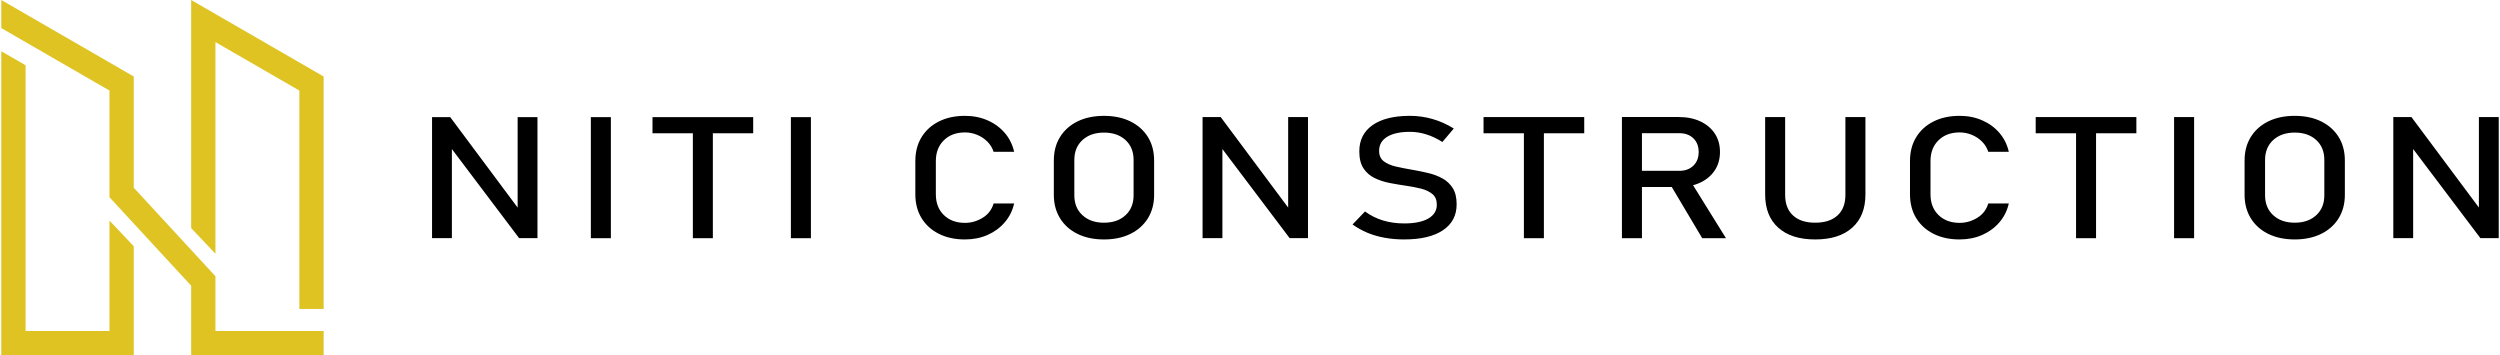 <?xml version="1.0" encoding="UTF-8"?>
<!DOCTYPE svg PUBLIC "-//W3C//DTD SVG 1.1//EN" "http://www.w3.org/Graphics/SVG/1.1/DTD/svg11.dtd">
<!-- Creator: CorelDRAW 2019 (64-Bit) -->
<svg xmlns="http://www.w3.org/2000/svg" xml:space="preserve" width="3.3in" height="0.469in" version="1.1" style="shape-rendering:geometricPrecision; text-rendering:geometricPrecision; image-rendering:optimizeQuality; fill-rule:evenodd; clip-rule:evenodd"
viewBox="0 0 3300.04 469.49"
 xmlns:xlink="http://www.w3.org/1999/xlink"
 xmlns:xodm="http://www.corel.com/coreldraw/odm/2003">
 <defs>
  <style type="text/css">
   <![CDATA[
    .fil1 {fill:black;fill-rule:nonzero}
    .fil0 {fill:#DEC323;fill-rule:nonzero}
   ]]>
  </style>
 </defs>
 <g id="Layer_x0020_1">
  <g id="_2550700696096">
   <g>
    <polygon class="fil0" points="390.94,437.4 282.99,437.4 282.99,412.31 282.99,365.04 250.9,330.26 175.04,248.04 175.04,138.16 175.04,101.11 142.95,82.54 -0,0 -0,37.09 142.95,119.63 142.95,213.26 142.95,260.59 175.04,295.37 250.9,377.53 250.9,437.4 250.9,469.49 282.99,469.49 393.85,469.49 425.94,469.49 425.94,437.4 393.85,437.4 "/>
    <polygon class="fil0" points="393.85,82.54 250.9,0 250.9,23.09 250.9,37.09 250.9,301.4 282.99,335.27 282.99,55.62 393.85,119.63 393.85,408.22 425.94,408.22 425.94,138.16 425.94,101.11 "/>
    <polygon class="fil0" points="142.95,437.4 32.09,437.4 32.09,86.25 -0,67.73 -0,437.4 -0,469.49 32.09,469.49 142.95,469.49 175.04,469.49 175.04,437.4 175.04,325.36 142.95,291.5 "/>
   </g>
   <path class="fil1" d="M569.2 314.65l0 -159.91 23.99 0 92.19 123.7 -3.09 2.85 0 -126.55 26.2 0 0 159.91 -24.26 0 -91.93 -121.82 3.1 -2.86 0 124.68 -26.2 0zm236.29 -159.91l0 160.02 -26.46 0 0 -160.02 26.46 0zm108.33 160.02l0 -146.92 26.43 0 0 146.92 -26.43 0zm-53.33 -138.65l0 -21.37 133.05 0 0 21.37 -133.05 0zm209.33 -21.37l0 160.02 -26.47 0 0 -160.02 26.47 0zm203.58 161.67c-13.15,0 -24.65,-2.48 -34.48,-7.44 -9.87,-4.96 -17.53,-11.91 -22.97,-20.85 -5.44,-8.94 -8.15,-19.42 -8.15,-31.37l0 -43.91c0,-12.02 2.7,-22.54 8.15,-31.48 5.44,-8.94 13.1,-15.89 22.97,-20.85 9.82,-4.96 21.33,-7.44 34.48,-7.44 10.89,0 20.85,1.99 29.88,5.97 9.03,3.94 16.59,9.46 22.7,16.6 6.11,7.1 10.22,15.44 12.39,24.98l0 0 -27.13 0 0 0c-1.64,-5.15 -4.38,-9.61 -8.23,-13.48 -3.85,-3.87 -8.37,-6.84 -13.54,-8.98 -5.18,-2.11 -10.54,-3.19 -16.07,-3.19 -11.59,0 -20.89,3.49 -27.93,10.4 -7.08,6.95 -10.57,16.08 -10.57,27.46l0 43.91c0,11.38 3.5,20.51 10.57,27.42 7.04,6.87 16.33,10.33 27.93,10.33 8.19,0 15.94,-2.22 23.19,-6.61 7.26,-4.39 12.17,-10.74 14.65,-19.04l0 0 27.13 0 0 0c-2.17,9.54 -6.33,17.88 -12.48,24.98 -6.11,7.14 -13.68,12.66 -22.67,16.64 -8.98,3.94 -18.94,5.93 -29.83,5.93zm183.66 0c-13.32,0 -24.96,-2.44 -34.92,-7.32 -9.92,-4.88 -17.62,-11.76 -23.11,-20.62 -5.49,-8.91 -8.23,-19.23 -8.23,-31.03l0 -45.34c0,-11.91 2.74,-22.28 8.23,-31.1 5.49,-8.83 13.19,-15.7 23.11,-20.59 9.96,-4.88 21.6,-7.32 34.92,-7.32 13.28,0 24.92,2.44 34.88,7.32 9.91,4.89 17.66,11.76 23.15,20.59 5.49,8.83 8.23,19.2 8.23,31.1l0 45.34c0,11.8 -2.74,22.12 -8.23,31.03 -5.49,8.87 -13.23,15.74 -23.15,20.62 -9.96,4.88 -21.6,7.32 -34.88,7.32zm0 -22.13c11.82,0 21.33,-3.3 28.46,-9.91 7.13,-6.57 10.67,-15.33 10.67,-26.18l0 -46.88c0,-10.93 -3.54,-19.69 -10.67,-26.26 -7.13,-6.54 -16.64,-9.85 -28.46,-9.85 -11.77,0 -21.24,3.31 -28.41,9.85 -7.17,6.57 -10.75,15.32 -10.75,26.26l0 46.88c0,10.85 3.58,19.61 10.75,26.18 7.17,6.61 16.64,9.91 28.41,9.91zm130.28 20.36l0 -159.91 23.99 0 92.2 123.7 -3.09 2.85 0 -126.55 26.2 0 0 159.91 -24.26 0 -91.93 -121.82 3.1 -2.86 0 124.68 -26.2 0zm266.52 1.76c-9.16,0 -17.8,-0.75 -25.89,-2.22 -8.06,-1.46 -15.62,-3.64 -22.71,-6.57 -7.04,-2.97 -13.63,-6.61 -19.74,-11.01l0 0 16.46 -17.17 0 0c7.17,5.26 15.09,9.24 23.72,11.87 8.63,2.63 18.01,3.94 28.15,3.94 13.63,0 24.21,-2.14 31.74,-6.46 7.52,-4.35 11.28,-10.4 11.28,-18.18l0 -0.11c0,-6.09 -1.9,-10.74 -5.71,-13.97 -3.81,-3.23 -8.76,-5.63 -14.96,-7.22 -6.2,-1.57 -12.92,-2.85 -20.31,-3.91 -7.08,-1.01 -14.2,-2.22 -21.42,-3.61 -7.22,-1.43 -13.85,-3.61 -19.92,-6.57 -6.06,-2.97 -10.93,-7.25 -14.61,-12.81 -3.67,-5.56 -5.49,-13.04 -5.49,-22.35l0 -0.11c0,-14.87 5.84,-26.41 17.48,-34.59 11.69,-8.19 28.15,-12.28 49.44,-12.28 10.09,0 20,1.39 29.65,4.13 9.69,2.74 19.12,6.95 28.28,12.62l0 0 -15.05 17.81 0 0c-7.17,-4.55 -14.3,-7.93 -21.47,-10.11 -7.13,-2.22 -14.25,-3.31 -21.42,-3.31 -12.88,0 -22.93,2.18 -30.05,6.54 -7.13,4.36 -10.67,10.56 -10.67,18.56l0 0.11c0,6.01 2.04,10.59 6.2,13.75 4.16,3.16 9.6,5.48 16.29,6.99 6.69,1.5 13.9,2.93 21.6,4.24 6.91,1.17 13.81,2.59 20.71,4.24 6.95,1.61 13.24,4.02 18.9,7.14 5.67,3.12 10.18,7.4 13.59,12.81 3.45,5.44 5.13,12.51 5.13,21.26l0 0.19c0,14.76 -6.06,26.19 -18.15,34.26 -12.08,8.08 -29.12,12.09 -51.07,12.09zm158.08 -1.65l0 -146.92 26.42 0 0 146.92 -26.42 0zm-53.33 -138.65l0 -21.37 133.05 0 0 21.37 -133.05 0zm194.42 70.96l0 -21.33 64.31 0c7.7,0 13.9,-2.29 18.55,-6.84 4.69,-4.55 6.99,-10.56 6.99,-18.03l0 0c0,-7.47 -2.3,-13.52 -6.99,-18.07 -4.65,-4.54 -10.85,-6.8 -18.55,-6.8l-64.31 0 0 -21.37 63.3 0c10.98,0 20.58,1.95 28.77,5.78 8.23,3.87 14.61,9.24 19.12,16.11 4.56,6.91 6.81,15.03 6.81,24.34l0 0c0,9.24 -2.3,17.32 -6.86,24.27 -4.6,6.91 -10.98,12.32 -19.12,16.15 -8.19,3.87 -17.75,5.78 -28.72,5.78l-63.3 0zm-11.55 67.69l0 -160.14 26.46 0 0 160.14 -26.46 0zm106.09 0l-43.2 -72.65 26.33 -5.04 48.24 77.68 -31.38 0zm149.27 1.65c-21.02,0 -37.27,-5.18 -48.82,-15.59 -11.55,-10.37 -17.3,-25.02 -17.3,-43.95l0 -102.14 26.42 0 0 102.89c0,11.69 3.5,20.7 10.4,27.08 6.91,6.39 16.69,9.58 29.3,9.58 12.7,0 22.53,-3.19 29.48,-9.58 7,-6.39 10.45,-15.4 10.45,-27.08l0 -102.89 26.47 0 0 102.14c0,18.93 -5.8,33.58 -17.4,43.95 -11.55,10.41 -27.88,15.59 -49,15.59zm190.87 0c-13.14,0 -24.65,-2.48 -34.48,-7.44 -9.87,-4.96 -17.53,-11.91 -22.97,-20.85 -5.44,-8.94 -8.15,-19.42 -8.15,-31.37l0 -43.91c0,-12.02 2.7,-22.54 8.15,-31.48 5.44,-8.94 13.1,-15.89 22.97,-20.85 9.82,-4.96 21.33,-7.44 34.48,-7.44 10.89,0 20.85,1.99 29.88,5.97 9.03,3.94 16.6,9.46 22.71,16.6 6.11,7.1 10.22,15.44 12.39,24.98l0 0 -27.13 0 0 0c-1.64,-5.15 -4.38,-9.61 -8.23,-13.48 -3.85,-3.87 -8.37,-6.84 -13.54,-8.98 -5.18,-2.11 -10.54,-3.19 -16.07,-3.19 -11.59,0 -20.89,3.49 -27.93,10.4 -7.08,6.95 -10.58,16.08 -10.58,27.46l0 43.91c0,11.38 3.5,20.51 10.58,27.42 7.04,6.87 16.33,10.33 27.93,10.33 8.19,0 15.94,-2.22 23.19,-6.61 7.26,-4.39 12.17,-10.74 14.65,-19.04l0 0 27.13 0 0 0c-2.17,9.54 -6.33,17.88 -12.48,24.98 -6.11,7.14 -13.68,12.66 -22.66,16.64 -8.98,3.94 -18.94,5.93 -29.83,5.93zm153.83 -1.65l0 -146.92 26.43 0 0 146.92 -26.43 0zm-53.33 -138.65l0 -21.37 133.04 0 0 21.37 -133.04 0zm209.33 -21.37l0 160.02 -26.47 0 0 -160.02 26.47 0zm132.94 161.67c-13.32,0 -24.96,-2.44 -34.92,-7.32 -9.91,-4.88 -17.61,-11.76 -23.1,-20.62 -5.49,-8.91 -8.23,-19.23 -8.23,-31.03l0 -45.34c0,-11.91 2.74,-22.28 8.23,-31.1 5.49,-8.83 13.19,-15.7 23.1,-20.59 9.96,-4.88 21.6,-7.32 34.92,-7.32 13.28,0 24.92,2.44 34.88,7.32 9.91,4.89 17.66,11.76 23.15,20.59 5.49,8.83 8.23,19.2 8.23,31.1l0 45.34c0,11.8 -2.74,22.12 -8.23,31.03 -5.49,8.87 -13.23,15.74 -23.15,20.62 -9.96,4.88 -21.6,7.32 -34.88,7.32zm0 -22.13c11.82,0 21.33,-3.3 28.46,-9.91 7.13,-6.57 10.67,-15.33 10.67,-26.18l0 -46.88c0,-10.93 -3.54,-19.69 -10.67,-26.26 -7.13,-6.54 -16.64,-9.85 -28.46,-9.85 -11.77,0 -21.24,3.31 -28.41,9.85 -7.17,6.57 -10.76,15.32 -10.76,26.26l0 46.88c0,10.85 3.59,19.61 10.76,26.18 7.17,6.61 16.64,9.91 28.41,9.91zm130.28 20.36l0 -159.91 23.99 0 92.2 123.7 -3.1 2.85 0 -126.55 26.2 0 0 159.91 -24.25 0 -91.93 -121.82 3.1 -2.86 0 124.68 -26.2 0z"/>
  </g>
 </g>
</svg>
